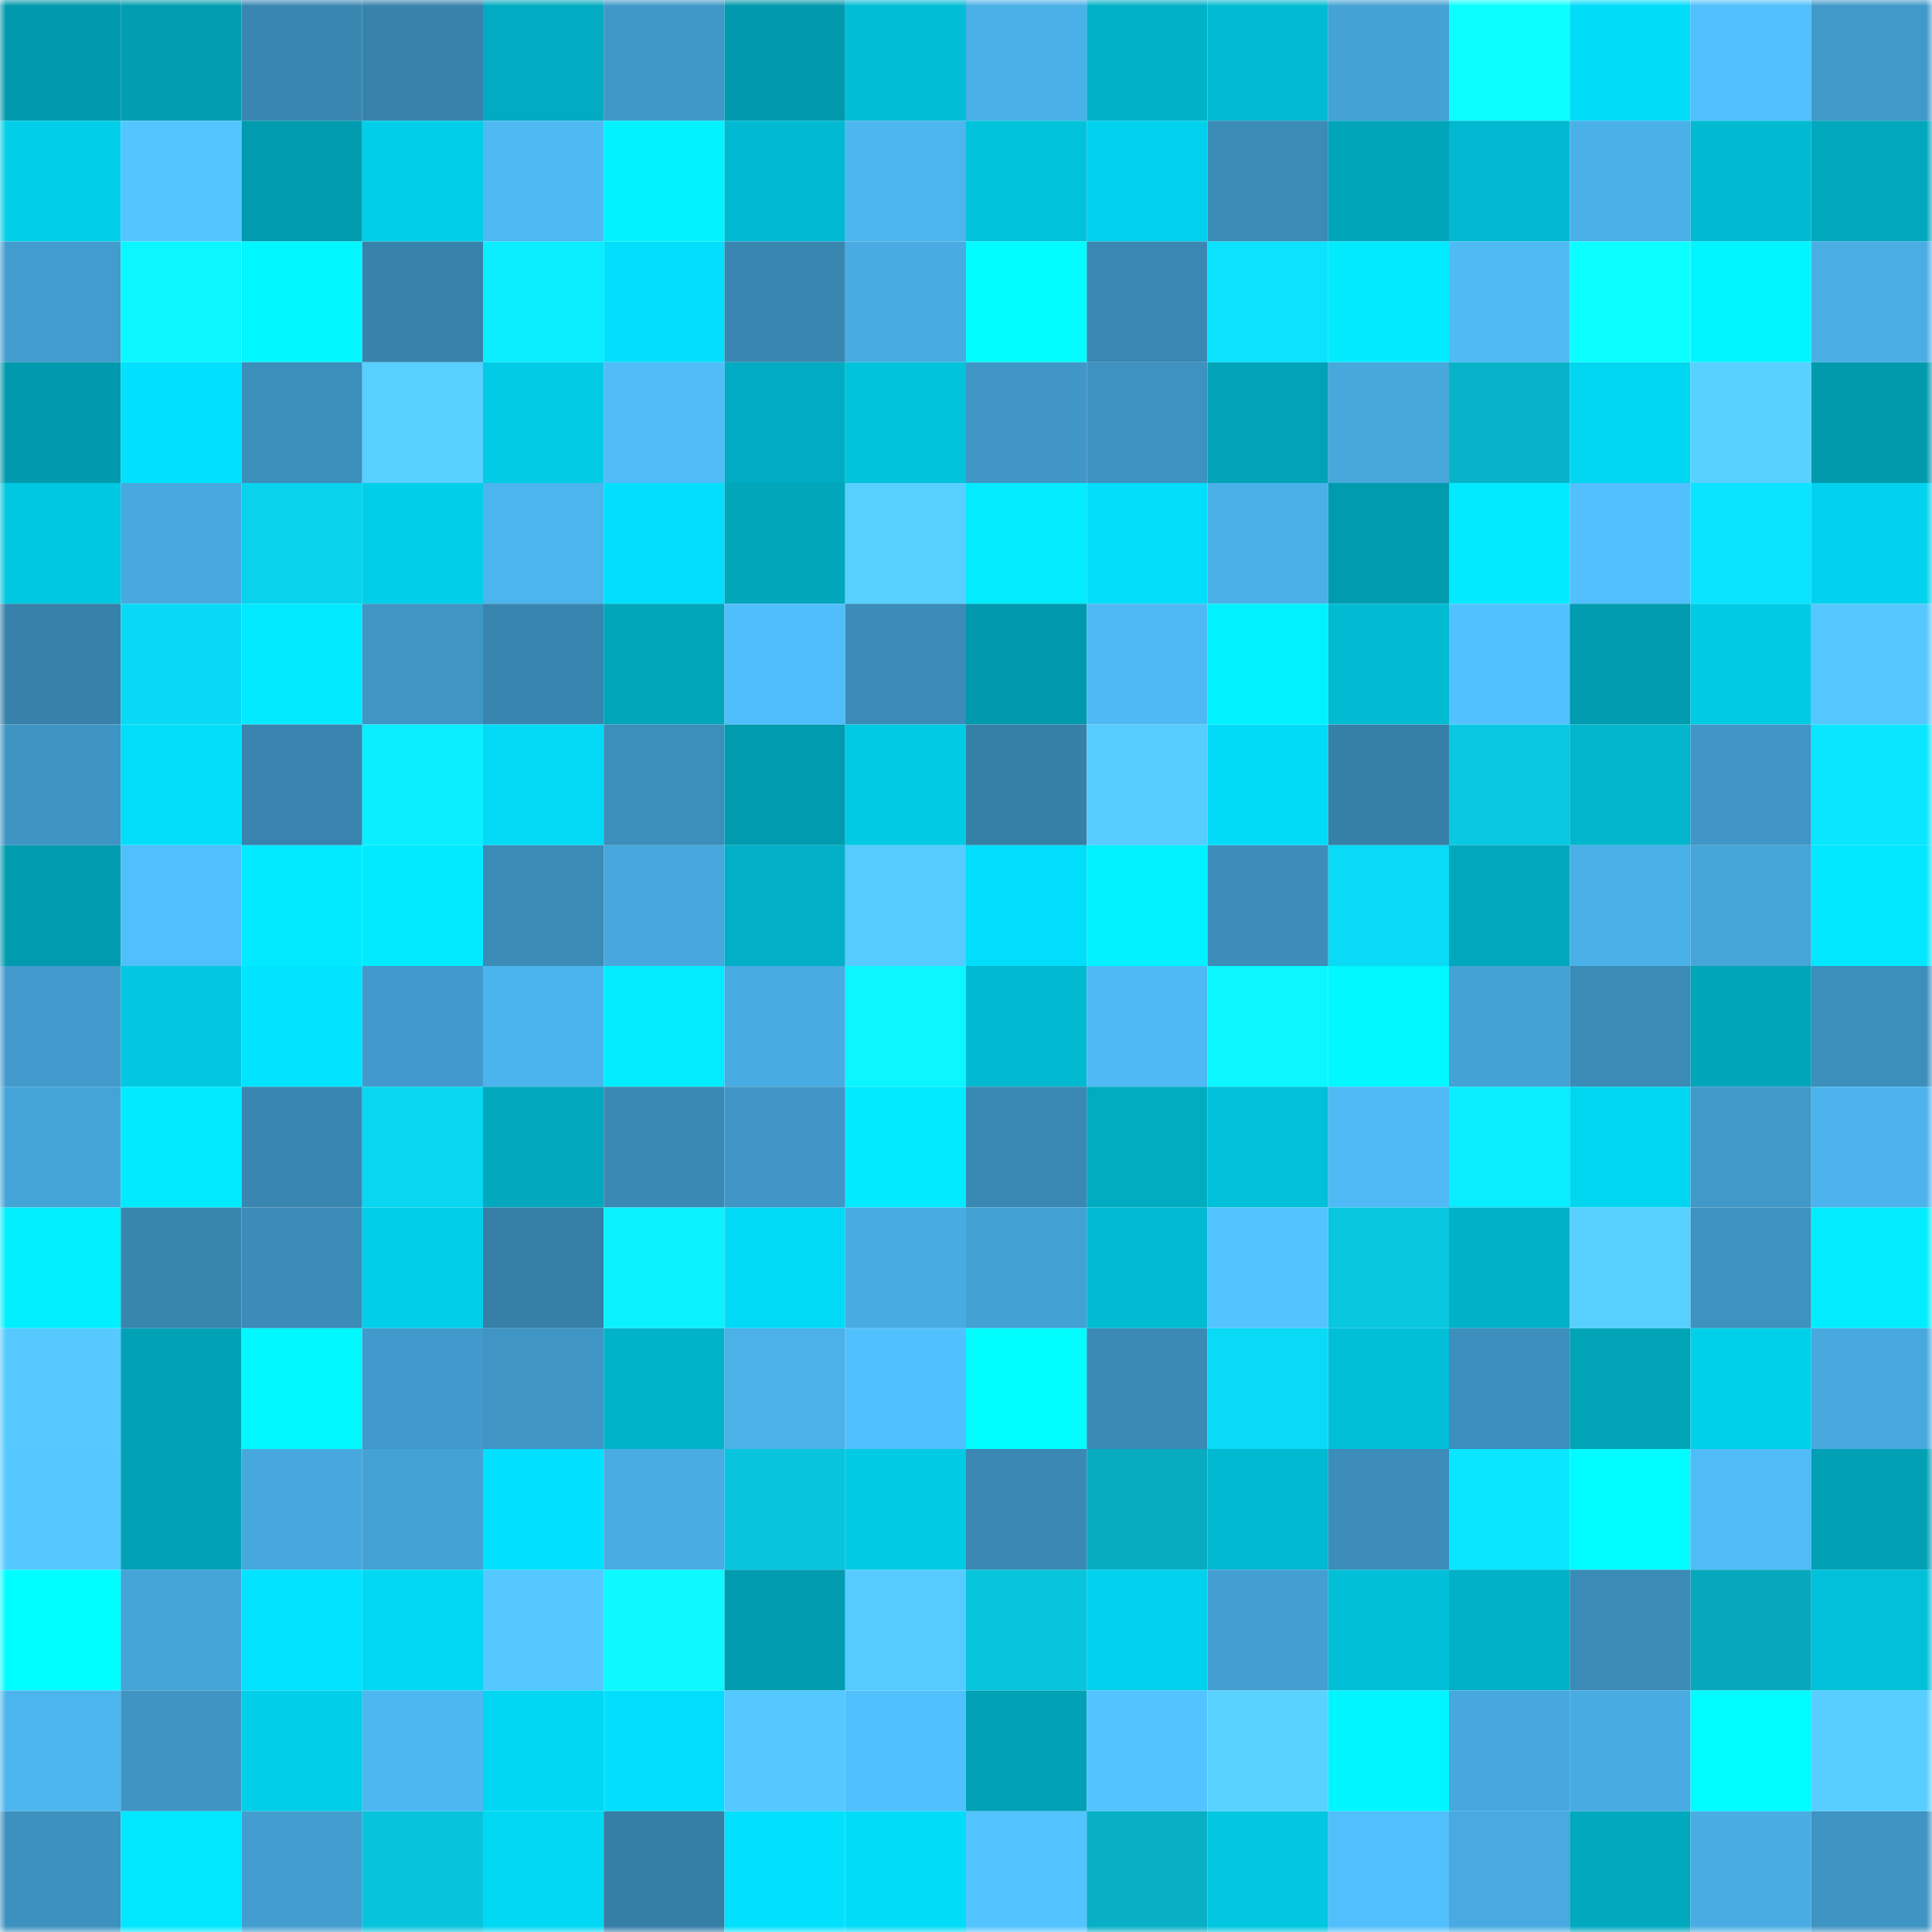 <svg viewBox="0 0 160 160" fill="none" role="img" xmlns="http://www.w3.org/2000/svg" width="240" height="240" name="ens%2C0xfam.eth"><mask id="2030873453" mask-type="alpha" maskUnits="userSpaceOnUse" x="0" y="0" width="160" height="160"><rect width="160" height="160" fill="#FFFFFF"></rect></mask><g mask="url(#2030873453)"><rect x="0" y="0" width="10" height="10" fill="#0199ad"></rect><rect x="10" y="0" width="10" height="10" fill="#019eb2"></rect><rect x="20" y="0" width="10" height="10" fill="#3987b1"></rect><rect x="30" y="0" width="10" height="10" fill="#3783ac"></rect><rect x="40" y="0" width="10" height="10" fill="#01abc1"></rect><rect x="50" y="0" width="10" height="10" fill="#4098c8"></rect><rect x="60" y="0" width="10" height="10" fill="#0199ad"></rect><rect x="70" y="0" width="10" height="10" fill="#01bdd5"></rect><rect x="80" y="0" width="10" height="10" fill="#4ab0e8"></rect><rect x="90" y="0" width="10" height="10" fill="#01b1c8"></rect><rect x="100" y="0" width="10" height="10" fill="#01bbd2"></rect><rect x="110" y="0" width="10" height="10" fill="#45a2d5"></rect><rect x="120" y="0" width="10" height="10" fill="#0bffff"></rect><rect x="130" y="0" width="10" height="10" fill="#01dcf8"></rect><rect x="140" y="0" width="10" height="10" fill="#51c0fc"></rect><rect x="150" y="0" width="10" height="10" fill="#4199c9"></rect><rect x="0" y="10" width="10" height="10" fill="#01cfe9"></rect><rect x="10" y="10" width="10" height="10" fill="#54c6ff"></rect><rect x="20" y="10" width="10" height="10" fill="#019baf"></rect><rect x="30" y="10" width="10" height="10" fill="#01cfe9"></rect><rect x="40" y="10" width="10" height="10" fill="#4eb9f3"></rect><rect x="50" y="10" width="10" height="10" fill="#01f3ff"></rect><rect x="60" y="10" width="10" height="10" fill="#01bad1"></rect><rect x="70" y="10" width="10" height="10" fill="#4db6ef"></rect><rect x="80" y="10" width="10" height="10" fill="#01c3dc"></rect><rect x="90" y="10" width="10" height="10" fill="#01d1ec"></rect><rect x="100" y="10" width="10" height="10" fill="#3b8bb7"></rect><rect x="110" y="10" width="10" height="10" fill="#01a5ba"></rect><rect x="120" y="10" width="10" height="10" fill="#01b8d0"></rect><rect x="130" y="10" width="10" height="10" fill="#4ab0e8"></rect><rect x="140" y="10" width="10" height="10" fill="#01bad2"></rect><rect x="150" y="10" width="10" height="10" fill="#01a7bc"></rect><rect x="0" y="20" width="10" height="10" fill="#429dce"></rect><rect x="10" y="20" width="10" height="10" fill="#0bf7ff"></rect><rect x="20" y="20" width="10" height="10" fill="#01f7ff"></rect><rect x="30" y="20" width="10" height="10" fill="#3783ac"></rect><rect x="40" y="20" width="10" height="10" fill="#0aeeff"></rect><rect x="50" y="20" width="10" height="10" fill="#01dffc"></rect><rect x="60" y="20" width="10" height="10" fill="#3987b1"></rect><rect x="70" y="20" width="10" height="10" fill="#48abe2"></rect><rect x="80" y="20" width="10" height="10" fill="#01fdff"></rect><rect x="90" y="20" width="10" height="10" fill="#3987b2"></rect><rect x="100" y="20" width="10" height="10" fill="#0ae2fe"></rect><rect x="110" y="20" width="10" height="10" fill="#01ebff"></rect><rect x="120" y="20" width="10" height="10" fill="#4fbbf5"></rect><rect x="130" y="20" width="10" height="10" fill="#0bffff"></rect><rect x="140" y="20" width="10" height="10" fill="#01f5ff"></rect><rect x="150" y="20" width="10" height="10" fill="#4aaee5"></rect><rect x="0" y="30" width="10" height="10" fill="#0199ad"></rect><rect x="10" y="30" width="10" height="10" fill="#01e1fe"></rect><rect x="20" y="30" width="10" height="10" fill="#3c8ebb"></rect><rect x="30" y="30" width="10" height="10" fill="#57cfff"></rect><rect x="40" y="30" width="10" height="10" fill="#01cbe5"></rect><rect x="50" y="30" width="10" height="10" fill="#50bdf9"></rect><rect x="60" y="30" width="10" height="10" fill="#01acc2"></rect><rect x="70" y="30" width="10" height="10" fill="#01c3dc"></rect><rect x="80" y="30" width="10" height="10" fill="#4097c7"></rect><rect x="90" y="30" width="10" height="10" fill="#3e92c0"></rect><rect x="100" y="30" width="10" height="10" fill="#01a3b7"></rect><rect x="110" y="30" width="10" height="10" fill="#47a8dc"></rect><rect x="120" y="30" width="10" height="10" fill="#08b3c9"></rect><rect x="130" y="30" width="10" height="10" fill="#01d6f1"></rect><rect x="140" y="30" width="10" height="10" fill="#58d1ff"></rect><rect x="150" y="30" width="10" height="10" fill="#019aad"></rect><rect x="0" y="40" width="10" height="10" fill="#01c8e1"></rect><rect x="10" y="40" width="10" height="10" fill="#48a9df"></rect><rect x="20" y="40" width="10" height="10" fill="#09d2ec"></rect><rect x="30" y="40" width="10" height="10" fill="#01cfe9"></rect><rect x="40" y="40" width="10" height="10" fill="#4cb5ee"></rect><rect x="50" y="40" width="10" height="10" fill="#01dffc"></rect><rect x="60" y="40" width="10" height="10" fill="#01a6bb"></rect><rect x="70" y="40" width="10" height="10" fill="#58d0ff"></rect><rect x="80" y="40" width="10" height="10" fill="#01ecff"></rect><rect x="90" y="40" width="10" height="10" fill="#01defa"></rect><rect x="100" y="40" width="10" height="10" fill="#4bb0e8"></rect><rect x="110" y="40" width="10" height="10" fill="#019baf"></rect><rect x="120" y="40" width="10" height="10" fill="#01eaff"></rect><rect x="130" y="40" width="10" height="10" fill="#51c0fc"></rect><rect x="140" y="40" width="10" height="10" fill="#0ae4ff"></rect><rect x="150" y="40" width="10" height="10" fill="#01d3ee"></rect><rect x="0" y="50" width="10" height="10" fill="#3781aa"></rect><rect x="10" y="50" width="10" height="10" fill="#09d9f4"></rect><rect x="20" y="50" width="10" height="10" fill="#01eaff"></rect><rect x="30" y="50" width="10" height="10" fill="#3f95c4"></rect><rect x="40" y="50" width="10" height="10" fill="#3886b0"></rect><rect x="50" y="50" width="10" height="10" fill="#01a6bb"></rect><rect x="60" y="50" width="10" height="10" fill="#50befa"></rect><rect x="70" y="50" width="10" height="10" fill="#3b8cb8"></rect><rect x="80" y="50" width="10" height="10" fill="#0199ad"></rect><rect x="90" y="50" width="10" height="10" fill="#4eb9f4"></rect><rect x="100" y="50" width="10" height="10" fill="#01f1ff"></rect><rect x="110" y="50" width="10" height="10" fill="#01bbd3"></rect><rect x="120" y="50" width="10" height="10" fill="#52c2ff"></rect><rect x="130" y="50" width="10" height="10" fill="#019cb0"></rect><rect x="140" y="50" width="10" height="10" fill="#01cbe4"></rect><rect x="150" y="50" width="10" height="10" fill="#55c8ff"></rect><rect x="0" y="60" width="10" height="10" fill="#3e94c2"></rect><rect x="10" y="60" width="10" height="10" fill="#01defa"></rect><rect x="20" y="60" width="10" height="10" fill="#3884ae"></rect><rect x="30" y="60" width="10" height="10" fill="#0aeeff"></rect><rect x="40" y="60" width="10" height="10" fill="#01d9f5"></rect><rect x="50" y="60" width="10" height="10" fill="#3c8ebb"></rect><rect x="60" y="60" width="10" height="10" fill="#019baf"></rect><rect x="70" y="60" width="10" height="10" fill="#01cae4"></rect><rect x="80" y="60" width="10" height="10" fill="#3680a8"></rect><rect x="90" y="60" width="10" height="10" fill="#56ccff"></rect><rect x="100" y="60" width="10" height="10" fill="#01dbf7"></rect><rect x="110" y="60" width="10" height="10" fill="#3680a8"></rect><rect x="120" y="60" width="10" height="10" fill="#09c9e2"></rect><rect x="130" y="60" width="10" height="10" fill="#01b6cd"></rect><rect x="140" y="60" width="10" height="10" fill="#4096c6"></rect><rect x="150" y="60" width="10" height="10" fill="#0ae6ff"></rect><rect x="0" y="70" width="10" height="10" fill="#019baf"></rect><rect x="10" y="70" width="10" height="10" fill="#51bffb"></rect><rect x="20" y="70" width="10" height="10" fill="#01eaff"></rect><rect x="30" y="70" width="10" height="10" fill="#01ebff"></rect><rect x="40" y="70" width="10" height="10" fill="#3b8bb7"></rect><rect x="50" y="70" width="10" height="10" fill="#47a8dd"></rect><rect x="60" y="70" width="10" height="10" fill="#01afc6"></rect><rect x="70" y="70" width="10" height="10" fill="#56cbff"></rect><rect x="80" y="70" width="10" height="10" fill="#01defb"></rect><rect x="90" y="70" width="10" height="10" fill="#01f1ff"></rect><rect x="100" y="70" width="10" height="10" fill="#3c8dba"></rect><rect x="110" y="70" width="10" height="10" fill="#09daf5"></rect><rect x="120" y="70" width="10" height="10" fill="#01a7bc"></rect><rect x="130" y="70" width="10" height="10" fill="#4ab0e8"></rect><rect x="140" y="70" width="10" height="10" fill="#46a5d9"></rect><rect x="150" y="70" width="10" height="10" fill="#01e7ff"></rect><rect x="0" y="80" width="10" height="10" fill="#429bcc"></rect><rect x="10" y="80" width="10" height="10" fill="#01c7e1"></rect><rect x="20" y="80" width="10" height="10" fill="#01e4ff"></rect><rect x="30" y="80" width="10" height="10" fill="#419acb"></rect><rect x="40" y="80" width="10" height="10" fill="#4cb4ed"></rect><rect x="50" y="80" width="10" height="10" fill="#01ecff"></rect><rect x="60" y="80" width="10" height="10" fill="#48abe1"></rect><rect x="70" y="80" width="10" height="10" fill="#0bf6ff"></rect><rect x="80" y="80" width="10" height="10" fill="#01b9d1"></rect><rect x="90" y="80" width="10" height="10" fill="#4eb9f4"></rect><rect x="100" y="80" width="10" height="10" fill="#0bf6ff"></rect><rect x="110" y="80" width="10" height="10" fill="#01f8ff"></rect><rect x="120" y="80" width="10" height="10" fill="#44a2d5"></rect><rect x="130" y="80" width="10" height="10" fill="#3b8bb7"></rect><rect x="140" y="80" width="10" height="10" fill="#01a5ba"></rect><rect x="150" y="80" width="10" height="10" fill="#3c8ebb"></rect><rect x="0" y="90" width="10" height="10" fill="#45a4d7"></rect><rect x="10" y="90" width="10" height="10" fill="#01ebff"></rect><rect x="20" y="90" width="10" height="10" fill="#3987b1"></rect><rect x="30" y="90" width="10" height="10" fill="#09d7f2"></rect><rect x="40" y="90" width="10" height="10" fill="#01a8be"></rect><rect x="50" y="90" width="10" height="10" fill="#3a89b4"></rect><rect x="60" y="90" width="10" height="10" fill="#4096c6"></rect><rect x="70" y="90" width="10" height="10" fill="#01eaff"></rect><rect x="80" y="90" width="10" height="10" fill="#3a89b4"></rect><rect x="90" y="90" width="10" height="10" fill="#01abc0"></rect><rect x="100" y="90" width="10" height="10" fill="#01c0d9"></rect><rect x="110" y="90" width="10" height="10" fill="#4fbaf5"></rect><rect x="120" y="90" width="10" height="10" fill="#0aecff"></rect><rect x="130" y="90" width="10" height="10" fill="#01d6f1"></rect><rect x="140" y="90" width="10" height="10" fill="#4199c9"></rect><rect x="150" y="90" width="10" height="10" fill="#4cb3ec"></rect><rect x="0" y="100" width="10" height="10" fill="#01efff"></rect><rect x="10" y="100" width="10" height="10" fill="#3885ae"></rect><rect x="20" y="100" width="10" height="10" fill="#3b8cb8"></rect><rect x="30" y="100" width="10" height="10" fill="#01cfe9"></rect><rect x="40" y="100" width="10" height="10" fill="#367fa7"></rect><rect x="50" y="100" width="10" height="10" fill="#0af2ff"></rect><rect x="60" y="100" width="10" height="10" fill="#01daf6"></rect><rect x="70" y="100" width="10" height="10" fill="#48abe2"></rect><rect x="80" y="100" width="10" height="10" fill="#44a1d3"></rect><rect x="90" y="100" width="10" height="10" fill="#01bbd2"></rect><rect x="100" y="100" width="10" height="10" fill="#53c4ff"></rect><rect x="110" y="100" width="10" height="10" fill="#09c7df"></rect><rect x="120" y="100" width="10" height="10" fill="#01b1c7"></rect><rect x="130" y="100" width="10" height="10" fill="#58d0ff"></rect><rect x="140" y="100" width="10" height="10" fill="#3e92c0"></rect><rect x="150" y="100" width="10" height="10" fill="#01edff"></rect><rect x="0" y="110" width="10" height="10" fill="#56caff"></rect><rect x="10" y="110" width="10" height="10" fill="#01a1b6"></rect><rect x="20" y="110" width="10" height="10" fill="#01f8ff"></rect><rect x="30" y="110" width="10" height="10" fill="#419acb"></rect><rect x="40" y="110" width="10" height="10" fill="#3f95c4"></rect><rect x="50" y="110" width="10" height="10" fill="#01b3c9"></rect><rect x="60" y="110" width="10" height="10" fill="#4bb1e8"></rect><rect x="70" y="110" width="10" height="10" fill="#51c1fd"></rect><rect x="80" y="110" width="10" height="10" fill="#01feff"></rect><rect x="90" y="110" width="10" height="10" fill="#3a8ab5"></rect><rect x="100" y="110" width="10" height="10" fill="#09daf5"></rect><rect x="110" y="110" width="10" height="10" fill="#01bfd7"></rect><rect x="120" y="110" width="10" height="10" fill="#3d8fbd"></rect><rect x="130" y="110" width="10" height="10" fill="#01a3b7"></rect><rect x="140" y="110" width="10" height="10" fill="#01d0eb"></rect><rect x="150" y="110" width="10" height="10" fill="#47a9de"></rect><rect x="0" y="120" width="10" height="10" fill="#55c9ff"></rect><rect x="10" y="120" width="10" height="10" fill="#01a1b6"></rect><rect x="20" y="120" width="10" height="10" fill="#47a8dd"></rect><rect x="30" y="120" width="10" height="10" fill="#45a2d5"></rect><rect x="40" y="120" width="10" height="10" fill="#01e1fe"></rect><rect x="50" y="120" width="10" height="10" fill="#49ade4"></rect><rect x="60" y="120" width="10" height="10" fill="#08c4dc"></rect><rect x="70" y="120" width="10" height="10" fill="#01cae4"></rect><rect x="80" y="120" width="10" height="10" fill="#3a88b3"></rect><rect x="90" y="120" width="10" height="10" fill="#07acc1"></rect><rect x="100" y="120" width="10" height="10" fill="#01b9d0"></rect><rect x="110" y="120" width="10" height="10" fill="#3c8dba"></rect><rect x="120" y="120" width="10" height="10" fill="#0ae6ff"></rect><rect x="130" y="120" width="10" height="10" fill="#01fcff"></rect><rect x="140" y="120" width="10" height="10" fill="#4fbcf7"></rect><rect x="150" y="120" width="10" height="10" fill="#01a0b5"></rect><rect x="0" y="130" width="10" height="10" fill="#01feff"></rect><rect x="10" y="130" width="10" height="10" fill="#45a4d8"></rect><rect x="20" y="130" width="10" height="10" fill="#01e3ff"></rect><rect x="30" y="130" width="10" height="10" fill="#01d8f4"></rect><rect x="40" y="130" width="10" height="10" fill="#54c8ff"></rect><rect x="50" y="130" width="10" height="10" fill="#0bf9ff"></rect><rect x="60" y="130" width="10" height="10" fill="#019cb0"></rect><rect x="70" y="130" width="10" height="10" fill="#56cbff"></rect><rect x="80" y="130" width="10" height="10" fill="#08c5dd"></rect><rect x="90" y="130" width="10" height="10" fill="#01d1ec"></rect><rect x="100" y="130" width="10" height="10" fill="#439fd1"></rect><rect x="110" y="130" width="10" height="10" fill="#01bfd7"></rect><rect x="120" y="130" width="10" height="10" fill="#01b1c7"></rect><rect x="130" y="130" width="10" height="10" fill="#3b8bb7"></rect><rect x="140" y="130" width="10" height="10" fill="#07a8bd"></rect><rect x="150" y="130" width="10" height="10" fill="#01c0d9"></rect><rect x="0" y="140" width="10" height="10" fill="#4cb5ee"></rect><rect x="10" y="140" width="10" height="10" fill="#3f94c3"></rect><rect x="20" y="140" width="10" height="10" fill="#01cee8"></rect><rect x="30" y="140" width="10" height="10" fill="#4db7f1"></rect><rect x="40" y="140" width="10" height="10" fill="#01d7f2"></rect><rect x="50" y="140" width="10" height="10" fill="#01dffc"></rect><rect x="60" y="140" width="10" height="10" fill="#54c8ff"></rect><rect x="70" y="140" width="10" height="10" fill="#51c1fd"></rect><rect x="80" y="140" width="10" height="10" fill="#01a2b6"></rect><rect x="90" y="140" width="10" height="10" fill="#53c4ff"></rect><rect x="100" y="140" width="10" height="10" fill="#59d2ff"></rect><rect x="110" y="140" width="10" height="10" fill="#01f5ff"></rect><rect x="120" y="140" width="10" height="10" fill="#47a8de"></rect><rect x="130" y="140" width="10" height="10" fill="#48abe1"></rect><rect x="140" y="140" width="10" height="10" fill="#01fcff"></rect><rect x="150" y="140" width="10" height="10" fill="#57ceff"></rect><rect x="0" y="150" width="10" height="10" fill="#3d91bf"></rect><rect x="10" y="150" width="10" height="10" fill="#01e7ff"></rect><rect x="20" y="150" width="10" height="10" fill="#439ecf"></rect><rect x="30" y="150" width="10" height="10" fill="#08c3dc"></rect><rect x="40" y="150" width="10" height="10" fill="#01d8f4"></rect><rect x="50" y="150" width="10" height="10" fill="#357ea6"></rect><rect x="60" y="150" width="10" height="10" fill="#01e1fe"></rect><rect x="70" y="150" width="10" height="10" fill="#01ddf9"></rect><rect x="80" y="150" width="10" height="10" fill="#53c4ff"></rect><rect x="90" y="150" width="10" height="10" fill="#08afc5"></rect><rect x="100" y="150" width="10" height="10" fill="#01c7e0"></rect><rect x="110" y="150" width="10" height="10" fill="#51bffc"></rect><rect x="120" y="150" width="10" height="10" fill="#48aae0"></rect><rect x="130" y="150" width="10" height="10" fill="#01a9bf"></rect><rect x="140" y="150" width="10" height="10" fill="#49ade3"></rect><rect x="150" y="150" width="10" height="10" fill="#3e94c2"></rect></g></svg>